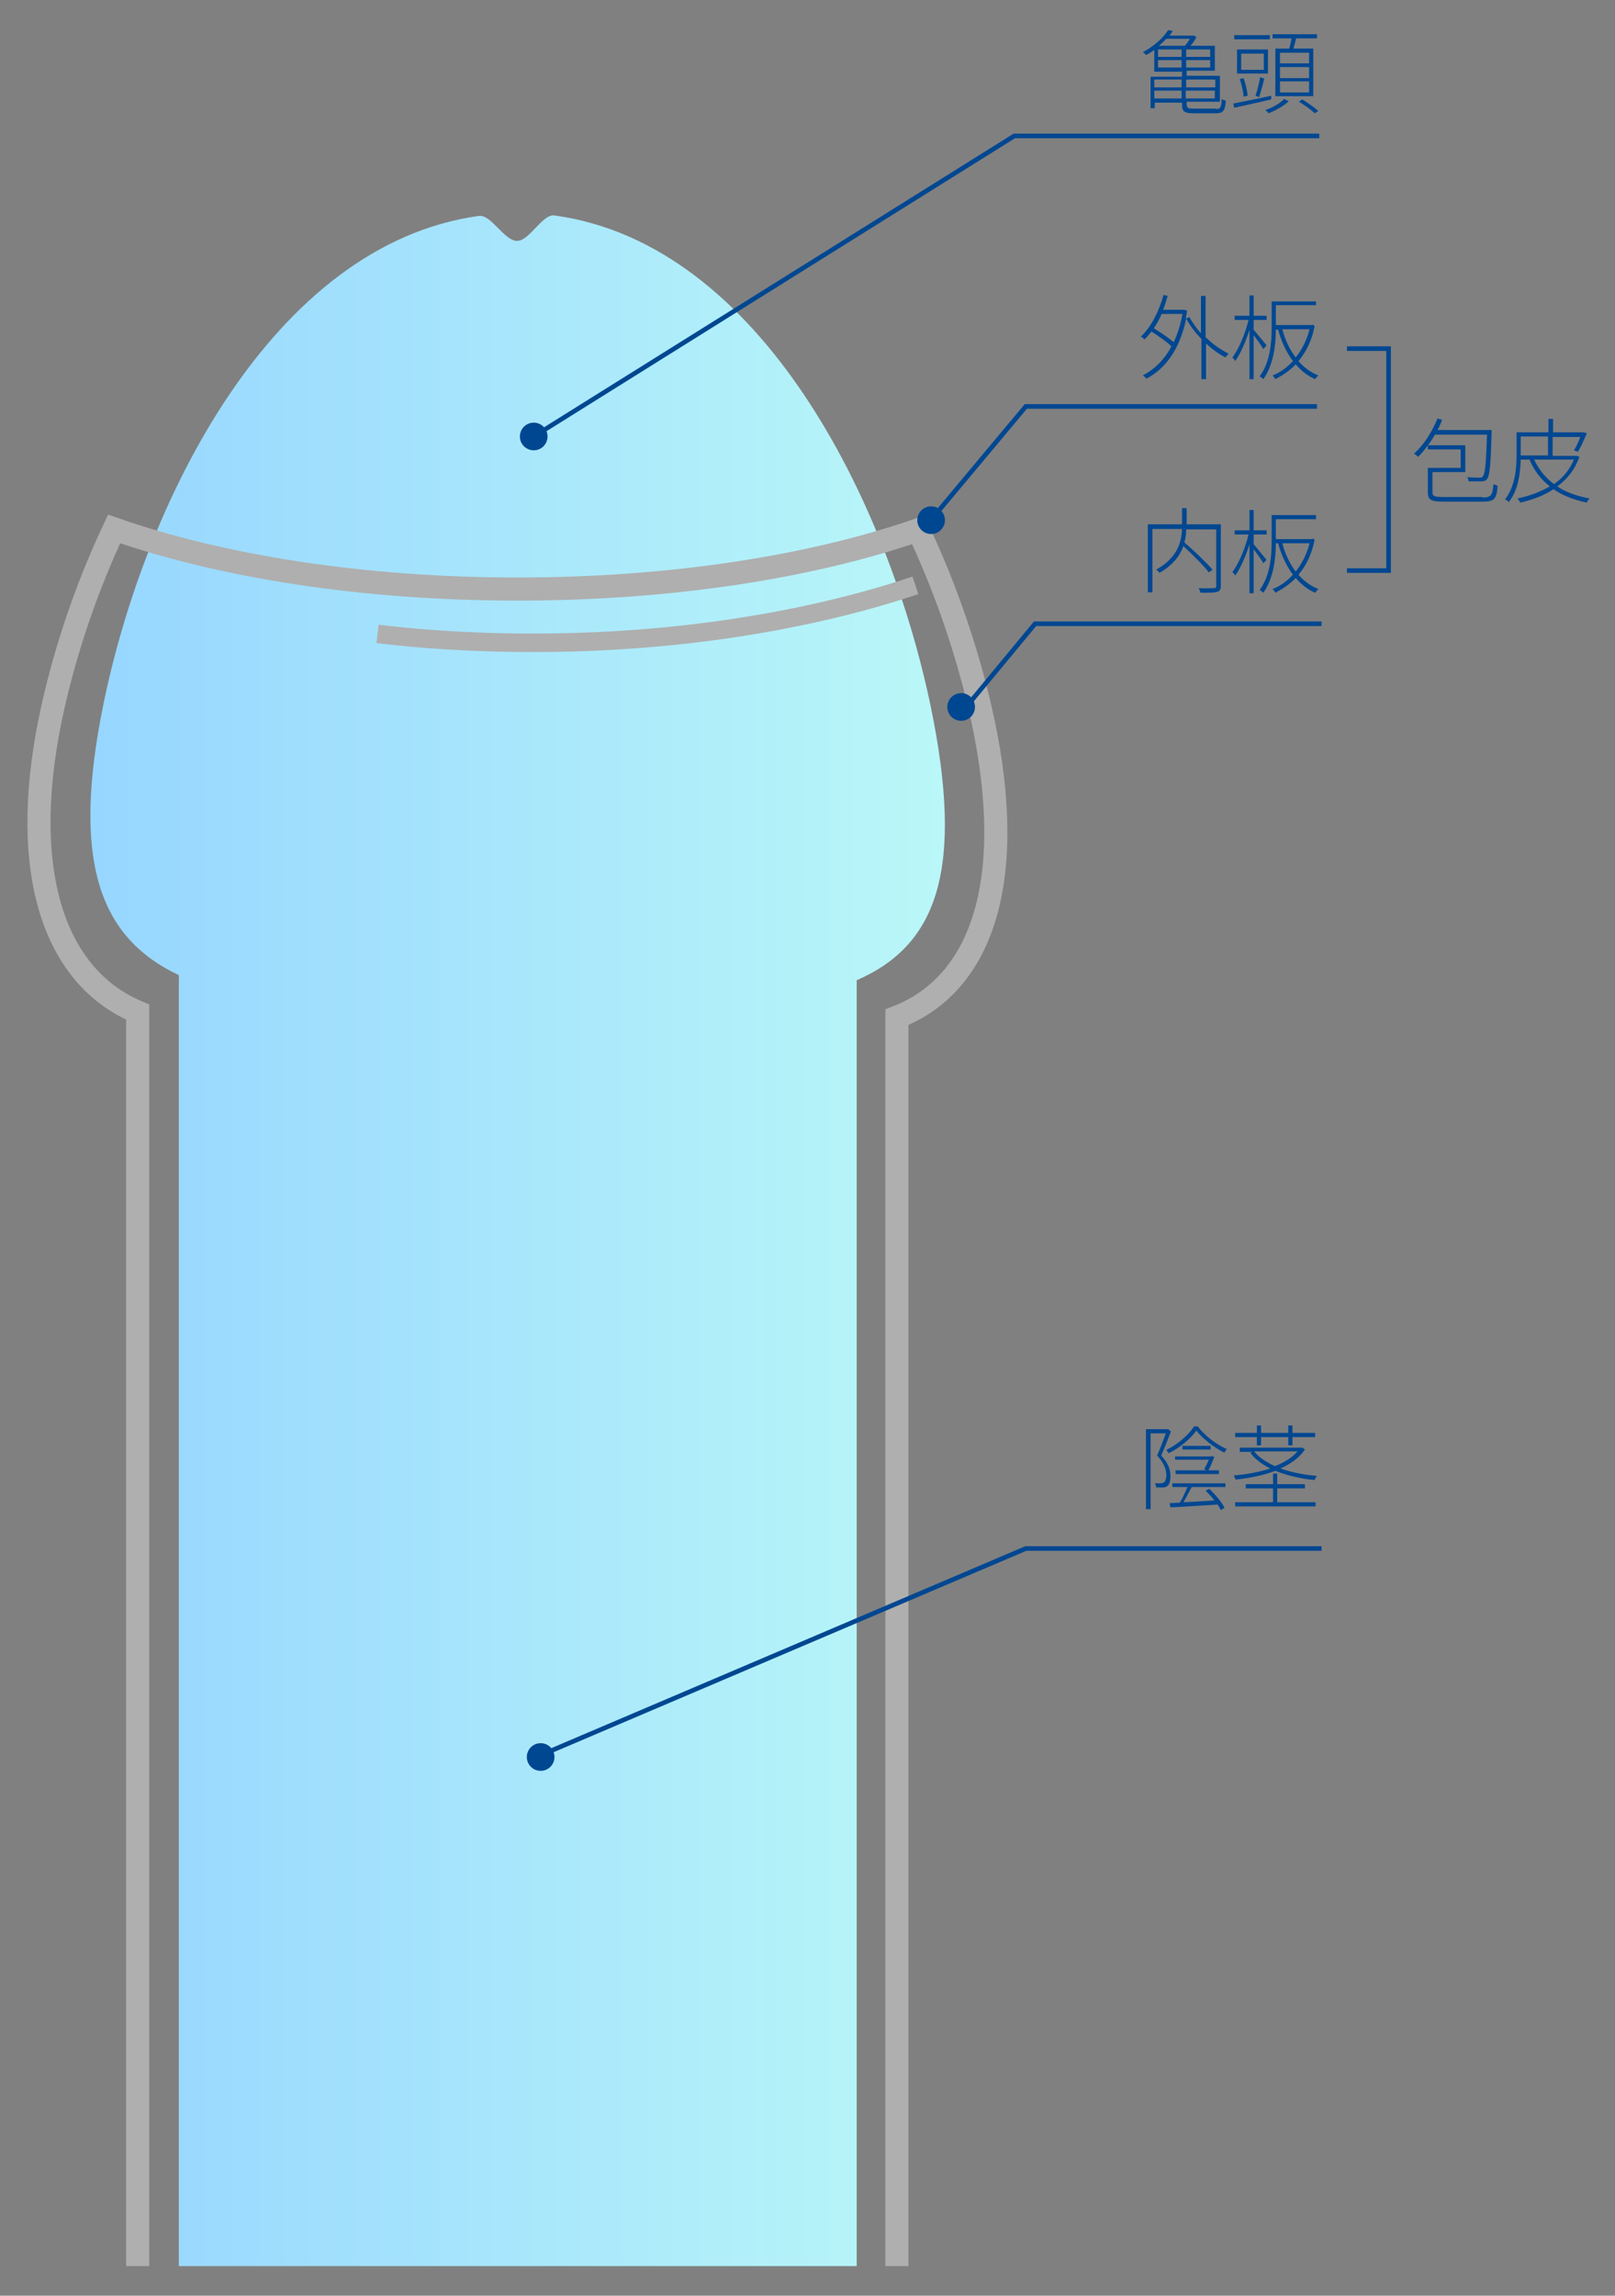 <svg version="1.1" id="レイヤー_1" xmlns="http://www.w3.org/2000/svg" x="0" y="0" viewBox="0 0 349.5 496.5" style="enable-background:new 0 0 349.5 496.5" xml:space="preserve"><rect x="0" y="0" width="349.5" height="496.5" fill="#808080" stroke="none"/><style>.st3{stroke:#004791;stroke-width:2;stroke-miterlimit:10}.st3,.st4{fill:#004791}.st5{fill:none;stroke:#004791}</style><linearGradient id="SVGID_1_" gradientUnits="userSpaceOnUse" x1="19.527" y1="268.389" x2="204.49" y2="268.389"><stop offset="0" style="stop-color:#97d6ff"/><stop offset="1" style="stop-color:#b9f7f8"/></linearGradient><path d="M201.4 152.7c-9.3-44.4-36.8-100-81.4-106.1-2.6-.4-5.4 5.5-8.1 5.5-2.8 0-5.6-5.8-8.3-5.4-44.6 6.2-72.3 61.6-81.3 106-6.8 33.6-.8 50.1 16.4 58.2v279.2h146.7V212c17.5-7.6 23.3-24 16-59.3z" style="fill:url(#SVGID_1_)"/><path d="M194.1 490.1V220c19.6-7.6 26.2-32 17.9-67.3-2.9-12.3-7.3-25.4-13.3-38.1-23.1 8-53.5 12.8-86.7 12.8-33.5 0-64.1-4.9-87.3-13-6 12.7-10.4 25.9-13.2 38.3-7.6 33.6-.9 58.1 18.3 66.2v271.2" style="fill:none;stroke:#afafaf;stroke-width:5;stroke-miterlimit:10"/><path d="M198.1 126.6c-20.9 7-46.4 11.5-74 12.3-14.8.4-29.1-.2-42.4-1.8" style="fill:none;stroke:#afafaf;stroke-width:4;stroke-miterlimit:10"/><circle class="st3" cx="115.5" cy="94.4" r="2"/><circle class="st3" cx="117" cy="380" r="2"/><path class="st4" d="M263.2 23.6c.9 0 1.1-.4 1.2-2.2.2.2.6.3.9.4-.2 2-.5 2.7-2.1 2.7h-5c-1.9 0-2.4-.4-2.4-1.9v-.4h-5.9v1.2h-.9v-6.8h6.8v-1.1h-6v-4.7c-.6.4-1.1.8-1.8 1.1-.1-.2-.5-.5-.7-.6 2.6-1.4 4.5-3.2 5.5-4.8l1 .2c-.2.3-.5.7-.7 1h5.3l.5.3c-.3.7-.8 1.4-1.3 1.9h5.3v5.4h-6.1v1.1h7.2V22h-7.2v.4c0 .9.2 1.1 1.5 1.1h4.9zm-13.4-6.4v1.7h5.9v-1.7h-5.9zm5.9 4.1v-1.7h-5.9v1.7h5.9zm0-10.6h-5.1v1.6h5.1v-1.6zm0 3.9V13h-5.1v1.6h5.1zm-3.3-6.2c-.5.5-1 1-1.6 1.5h5.6c.4-.4.8-1 1.1-1.5h-5.1zm9.5 2.3h-5.2v1.6h5.2v-1.6zm0 2.3h-5.2v1.6h5.2V13zm-5.2 4.2v1.7h6.3v-1.7h-6.3zm6.2 4.1v-1.7h-6.3v1.7h6.3zM275.1 21.5c-2.9.7-5.8 1.3-8 1.8l-.2-.9c2-.4 5.1-1 8.2-1.7v.8zm-.3-13h-7.7v-.9h7.7v.9zm-.4 7.4h-6.7v-5.2h6.7v5.2zm-5.3 5c0-1-.4-2.6-.8-3.8l.8-.2c.5 1.2.8 2.8.9 3.8l-.9.2zm4.4-9.3h-4.9v3.5h4.9v-3.5zm-1.8 9.1c.4-1.1.8-2.8 1-4l.9.3c-.3 1.3-.8 3-1.1 4l-.8-.3zm7.2 1.2c-1.1 1-2.8 2-4.4 2.6-.1-.2-.4-.5-.7-.7 1.6-.5 3.3-1.5 4.1-2.4l1 .5zm.1-11.4c.2-.7.4-1.5.5-2.2h-4.1v-.9h9.6v.9h-4.5c-.2.8-.4 1.6-.6 2.2h4.3v10.3H276V10.5h3zm4.3.9H277v2.3h6.3v-2.3zm0 3.1H277v2.4h6.3v-2.4zm0 3.1H277V20h6.3v-2.4zm-1.5 3.9c1.2.7 2.7 1.8 3.5 2.5l-.8.5c-.7-.7-2.2-1.8-3.4-2.5l.7-.5zM261 73c1.5 1.5 3.3 2.7 4.9 3.5-.2.2-.5.5-.7.8-1.4-.7-2.9-1.8-4.2-3V82h-1v-8.7c-1.3-1.3-2.5-2.9-3.3-4.4-1.4 6.8-4.6 10.9-8.6 13-.2-.2-.5-.6-.8-.7 2.5-1.3 4.7-3.4 6.2-6.3-1-1-2.8-2.2-4.3-3.2-.5.6-1 1.2-1.5 1.7-.2-.2-.6-.5-.8-.6 2.2-2.1 3.9-5.4 4.9-9l.9.2c-.3 1-.6 2-1 3H256.3l.6.2c-.1.6-.2 1.1-.3 1.7l.8-.3c.7 1.2 1.5 2.4 2.5 3.5V64h1v9zm-9.6-5.1c-.5 1.1-1 2.1-1.7 3.1 1.5.9 3.2 2.1 4.3 3 .8-1.7 1.5-3.8 1.9-6.1h-4.5zM273.4 75.5c-.4-.7-1.4-2.1-2.1-3V82h-.9V71.3c-.8 2.6-2 5.3-3.1 6.8-.1-.3-.4-.6-.6-.8 1.4-1.8 2.8-5.2 3.5-8.1h-3v-.9h3.2v-4.4h.9v4.4h2.8v.9h-2.8v2.1c.6.7 2.4 2.9 2.8 3.4l-.7.8zm11.1-5c-.6 3.2-1.9 5.7-3.5 7.6 1.2 1.4 2.6 2.4 4.3 3.1-.2.2-.5.5-.7.8-1.6-.7-3-1.8-4.2-3.2-1.3 1.4-2.9 2.4-4.4 3.2-.1-.2-.4-.6-.6-.8 1.6-.6 3.1-1.7 4.4-3.1-1.4-1.9-2.5-4.2-3.2-6.8h-.5c0 3.3-.5 7.6-2.7 10.7-.2-.2-.6-.5-.8-.6 2.3-3.1 2.6-7.4 2.6-10.6v-5.6h9.6v.8h-8.7v4.3h7.7l.2-.1.5.3zm-7 .7c.6 2.3 1.6 4.4 2.9 6.1 1.3-1.6 2.4-3.7 3-6.1h-5.9zM310.6 93.9c-1.1 1.9-2.4 3.6-3.7 4.9-.2-.2-.6-.5-.9-.7 2.1-1.8 3.9-4.7 5.1-7.6l1 .3c-.3.7-.6 1.5-1 2.2h11.7v.6c-.2 6.9-.4 9.3-1 10-.3.4-.6.5-1.2.5h-2.8c0-.3-.1-.7-.3-.9 1.2.1 2.3.1 2.7.1.4 0 .6 0 .7-.3.5-.5.7-2.8.9-9h-11.2zm10.2 13.7c1.9 0 2.2-.5 2.4-2.9.3.1.7.3.9.4-.2 2.8-.7 3.4-3.3 3.4h-8.1c-2.9 0-3.7-.3-3.7-2v-5.3h7.1v-4H309v-.9h8.1v5.8H310v4.4c0 .8.4 1 2.6 1h8.2zM341.8 98.8c-1 2.8-2.7 4.9-4.8 6.4 1.9 1.3 4.3 2.1 7 2.6-.2.2-.5.6-.6.9-2.8-.6-5.2-1.5-7.2-2.9-2.1 1.4-4.6 2.3-7.2 2.9-.1-.2-.4-.7-.6-.9 2.5-.5 4.9-1.4 7-2.6-1.9-1.5-3.4-3.4-4.4-5.8h-1.9c-.1 2.9-.5 6.6-2.6 9.2-.2-.2-.5-.5-.8-.6 2.2-2.8 2.5-6.7 2.5-9.6v-4.9h6.9v-2.9h1v2.9H342.7l.7.2c-.6 1.4-1.3 3-1.9 4l-.9-.3c.5-.7 1-1.9 1.4-2.9h-6v4.1h5.3l.5.2zm-6.8-.3v-4.1h-5.9v4.1h5.9zm-3 .9c1 2.1 2.4 3.9 4.3 5.3 1.9-1.3 3.4-3.1 4.3-5.3H332zM253.4 309.6c-.6 1.6-1.4 3.6-2.1 5.2 1.6 1.7 2 3.2 2 4.5 0 .9-.2 1.8-.7 2.1-.2.2-.6.3-1 .3h-1.4c0-.2-.1-.6-.3-.9h1.3c.3 0 .5-.1.7-.2.3-.2.5-.9.5-1.5 0-1.2-.4-2.6-2-4.3.7-1.6 1.4-3.4 1.9-4.8H249v16.4h-1v-17.3h4.8l.6.5zm5.8-1.1c1.5 2 4 3.9 6.3 4.9-.2.2-.4.5-.5.8-2.2-1.1-4.7-3-6.1-4.8-1.2 1.7-3.5 3.7-6 4.9-.1-.2-.3-.5-.5-.7 2.4-1.2 4.8-3.2 6-5.1h.8zm-5.7 12.3h11.7v.8h-7.3c-.6 1.1-1.2 2.3-1.8 3.3 2-.1 4.3-.2 6.7-.4-.6-.8-1.3-1.5-1.9-2.1l.8-.4c1.3 1.2 2.7 2.9 3.3 4.1l-.8.5c-.2-.4-.4-.8-.7-1.2-3.7.2-7.6.5-10.2.6l-.2-.9c.6 0 1.4-.1 2.2-.1.6-.9 1.2-2.3 1.7-3.4h-3.3v-.8zm.9-2.8h6.8l-.6-.2c.3-.6.7-1.4 1-2.1h-7.3v-.7h7.7l.2-.1.6.2c-.4 1-.8 2-1.3 2.9h2.3v.8h-9.4v-.8zm7.6-4.5h-6.1v-.8h6.1v.8zM282.4 313.5c-1.2 1.8-3.1 3.1-5.3 4.1 2.3.8 5.1 1.4 7.9 1.6-.2.2-.4.6-.5.9-3.1-.3-6-1-8.5-2-2.6 1-5.7 1.6-8.6 1.9-.1-.3-.3-.7-.4-.9 2.7-.2 5.4-.7 7.9-1.5-1.8-.9-3.3-2-4.3-3.4l.4-.2h-2.7v-.9h13.6l.5.4zm-10.4-2.7h-4.7v-.9h4.7v-1.6h.9v1.6h5.9v-1.6h.9v1.6h4.9v.9h-4.9v1.8h-.9v-1.8h-5.9v1.8h-.9v-1.8zm4.4 14.1h8.3v.9h-17.4v-.9h8.2v-3h-5.9v-.9h5.9v-2.3h.9v2.3h6v.9h-6v3zm-5-11c1 1.3 2.6 2.3 4.5 3.2 2-.8 3.7-1.8 4.9-3.2h-9.4zM264.2 126.7c0 .8-.2 1.1-.8 1.3-.6.2-1.8.2-3.6.2-.1-.3-.2-.7-.4-1 1.6.1 2.9 0 3.3 0 .4 0 .5-.1.5-.5v-12.2h-6.5c0 .9-.1 1.9-.4 2.8 2.2 1.9 4.8 4.4 6.1 5.9l-.8.6c-1.1-1.5-3.5-3.8-5.5-5.7-.7 2-2.2 4.1-5.2 5.8-.1-.2-.4-.5-.7-.7 4.7-2.6 5.5-6.1 5.6-8.8h-6.4v13.7h-1v-14.7h7.4v-3.5h1v3.5h7.4v13.3zM273.4 121.8c-.4-.7-1.4-2.1-2.1-3v9.5h-.9v-10.6c-.8 2.6-2 5.3-3.1 6.8-.1-.3-.4-.6-.6-.8 1.4-1.8 2.8-5.2 3.5-8.1h-3v-.9h3.2v-4.4h.9v4.4h2.8v.9h-2.8v2.1c.6.7 2.4 2.9 2.8 3.4l-.7.7zm11.1-5.1c-.6 3.2-1.9 5.7-3.5 7.6 1.2 1.4 2.6 2.4 4.3 3.1-.2.2-.5.5-.7.8-1.6-.7-3-1.8-4.2-3.2-1.3 1.4-2.9 2.4-4.4 3.2-.1-.2-.4-.6-.6-.8 1.6-.6 3.1-1.7 4.4-3.1-1.4-1.9-2.5-4.2-3.2-6.8h-.5c0 3.3-.5 7.6-2.7 10.7-.2-.2-.6-.5-.8-.6 2.3-3.1 2.6-7.4 2.6-10.6v-5.6h9.6v.9h-8.7v4.3h7.7l.2-.1.5.2zm-7 .8c.6 2.3 1.6 4.4 2.9 6.1 1.3-1.6 2.4-3.7 3-6.1h-5.9z"/><circle class="st3" cx="208" cy="152.9" r="2"/><circle class="st3" cx="201.5" cy="112.5" r="2"/><path class="st5" d="M285.5 29.4h-66l-104 65M285 87.9h-63l-20.5 24.5M286 134.9h-62l-14.5 17.5M286 334.9h-64l-104.5 44.5M291.5 75.4h9v48h-9"/></svg>
